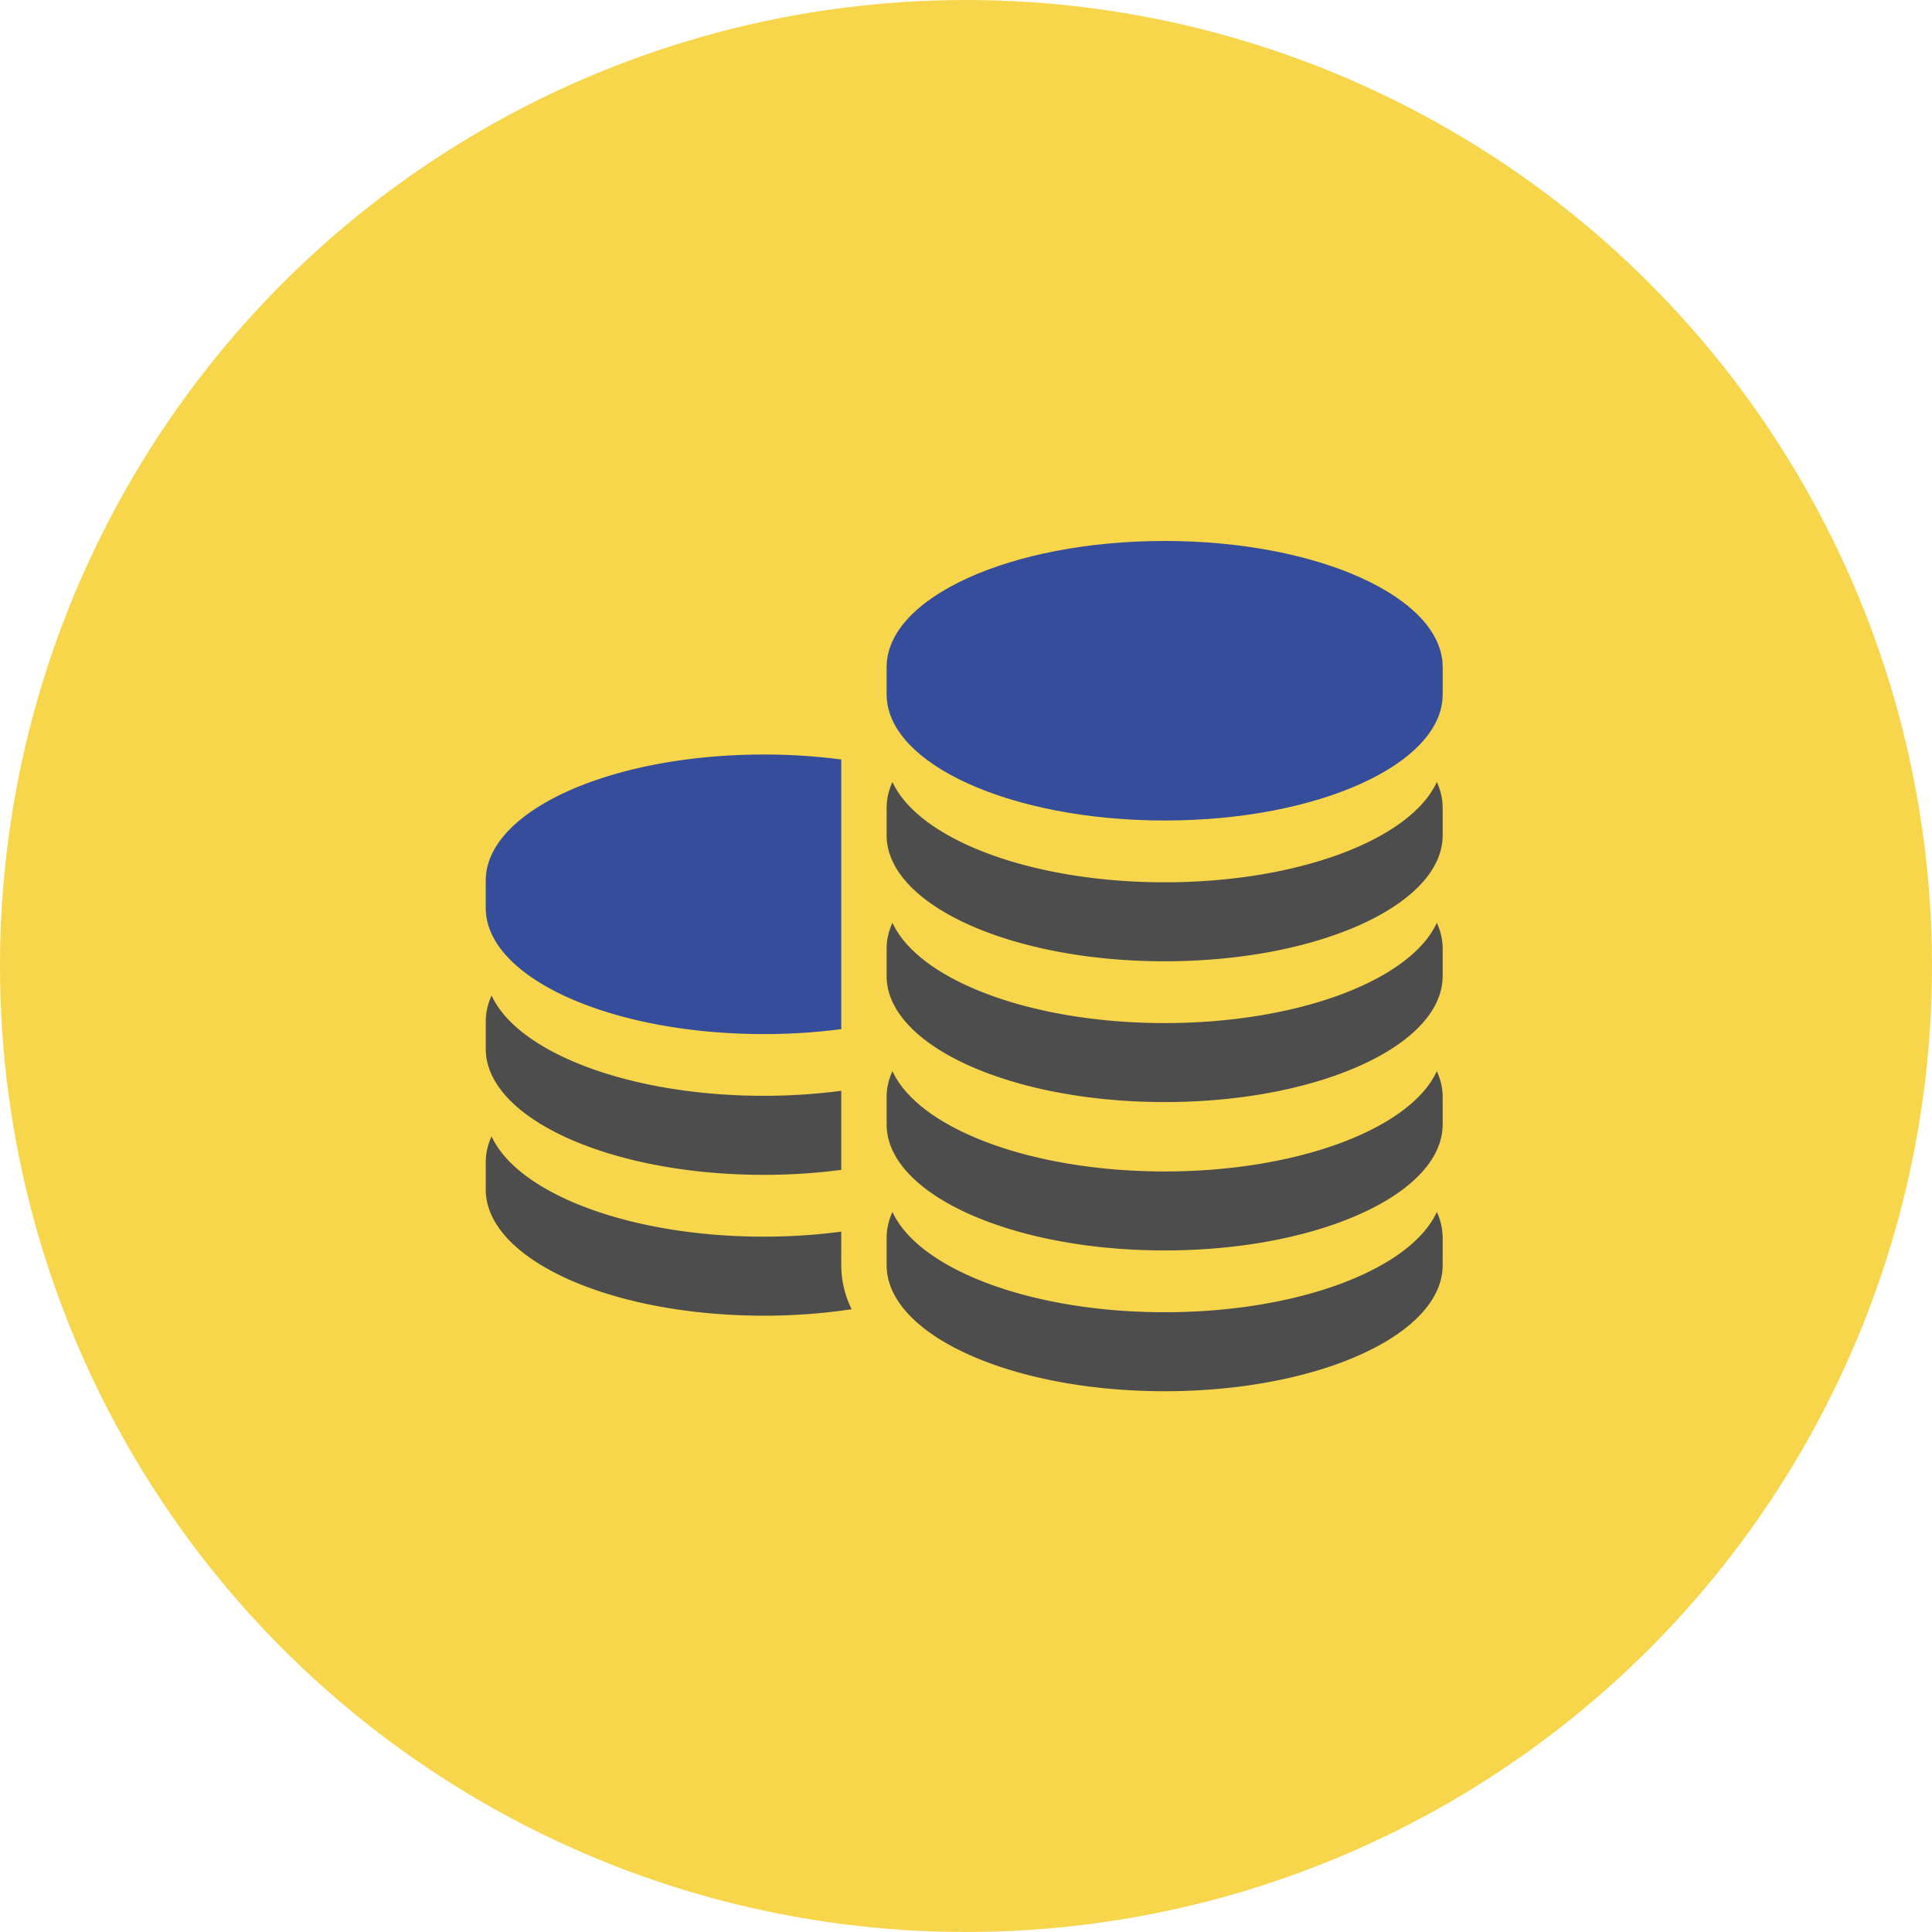 <?xml version="1.0" encoding="UTF-8"?> <svg xmlns="http://www.w3.org/2000/svg" width="175" height="175" viewBox="0 0 175 175"><g id="グループ化_1419" data-name="グループ化 1419" transform="translate(-713 -4189)"><circle id="楕円形_6" data-name="楕円形 6" cx="87.5" cy="87.5" r="87.5" transform="translate(713 4189)" fill="#f7d64c"></circle><g id="coin-stack" transform="translate(757 4215.621)"><g id="グループ化_1298" data-name="グループ化 1298" transform="translate(0 22.379)"><path id="パス_1691" data-name="パス 1691" d="M25.184,137.33a53.991,53.991,0,0,0,7.018-.45V112.459a54.022,54.022,0,0,0-7.018-.45C11.276,112.009,0,117.123,0,123.431v2.477C0,132.216,11.276,137.33,25.184,137.33Z" transform="translate(-0.001 -92.664)" fill="#354d9b"></path><path id="パス_1692" data-name="パス 1692" d="M25.184,229.412a54.062,54.062,0,0,0,7.018-.45V221.8a54.016,54.016,0,0,1-7.018.452c-12.14,0-22.274-3.9-24.654-9.083A5.571,5.571,0,0,0,0,215.513v2.477C0,224.3,11.276,229.412,25.184,229.412Z" transform="translate(-0.001 -171.995)" fill="#4d4d4d"></path><path id="パス_1693" data-name="パス 1693" d="M32.2,281.445v-.556a54.016,54.016,0,0,1-7.018.452c-12.14,0-22.274-3.9-24.654-9.083A5.569,5.569,0,0,0,0,274.6v2.477C0,283.383,11.275,288.5,25.183,288.5a53.494,53.494,0,0,0,7.958-.583,9.01,9.01,0,0,1-.94-3.992Z" transform="translate(0 -218.326)" fill="#4d4d4d"></path><path id="パス_1694" data-name="パス 1694" d="M193.422,22.379c-13.908,0-25.183,5.114-25.183,11.422v2.477c0,6.308,11.275,11.422,25.183,11.422s25.183-5.114,25.183-11.422V33.8C218.606,27.493,207.331,22.379,193.422,22.379Z" transform="translate(-131.928 -22.379)" fill="#354d9b"></path><path id="パス_1695" data-name="パス 1695" d="M193.422,132.627c-12.14,0-22.274-3.9-24.654-9.083a5.569,5.569,0,0,0-.53,2.339v2.477c0,6.308,11.275,11.422,25.183,11.422s25.183-5.114,25.183-11.422v-2.477a5.569,5.569,0,0,0-.53-2.339C215.7,128.73,205.563,132.627,193.422,132.627Z" transform="translate(-131.928 -101.709)" fill="#4d4d4d"></path><path id="パス_1696" data-name="パス 1696" d="M193.422,191.711c-12.14,0-22.274-3.9-24.654-9.083a5.569,5.569,0,0,0-.53,2.339v2.477c0,6.309,11.275,11.422,25.183,11.422s25.183-5.114,25.183-11.422v-2.477a5.569,5.569,0,0,0-.53-2.339C215.7,187.814,205.563,191.711,193.422,191.711Z" transform="translate(-131.928 -148.041)" fill="#4d4d4d"></path><path id="パス_1697" data-name="パス 1697" d="M193.422,253.984c-12.14,0-22.274-3.9-24.654-9.083a5.569,5.569,0,0,0-.53,2.339v2.477c0,6.308,11.275,11.422,25.183,11.422s25.183-5.114,25.183-11.422V247.24a5.568,5.568,0,0,0-.53-2.339C215.7,250.087,205.563,253.984,193.422,253.984Z" transform="translate(-131.928 -196.874)" fill="#4d4d4d"></path><path id="パス_1698" data-name="パス 1698" d="M193.422,313.067c-12.14,0-22.274-3.9-24.654-9.082a5.571,5.571,0,0,0-.53,2.339V308.8c0,6.308,11.275,11.422,25.183,11.422s25.183-5.114,25.183-11.422v-2.477a5.568,5.568,0,0,0-.53-2.339C215.7,309.17,205.563,313.067,193.422,313.067Z" transform="translate(-131.928 -243.205)" fill="#4d4d4d"></path></g></g></g></svg> 